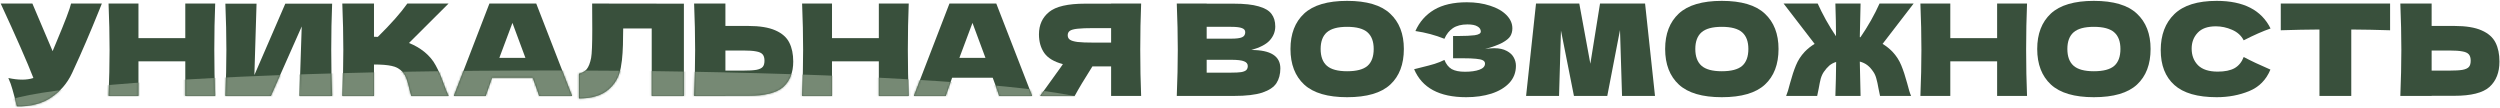 <?xml version="1.0" encoding="UTF-8"?> <svg xmlns="http://www.w3.org/2000/svg" width="1277" height="55" viewBox="0 0 1277 55" fill="none"><path d="M52.031 1.81C51.857 2.287 51.641 2.829 51.38 3.435C51.12 3.999 50.861 4.649 50.6 5.385C48.217 11.279 46.007 16.587 43.971 21.31C41.977 25.99 39.594 31.32 36.821 37.3C34.394 42.5 30.84 46.66 26.16 49.78C21.524 52.944 15.674 54.46 8.61 54.33C7.7 50.56 6.964 47.722 6.4 45.815C5.88 43.865 5.165 41.872 4.255 39.835C6.812 40.399 9.174 40.68 11.341 40.68C13.464 40.68 15.37 40.399 17.061 39.835C13.941 31.819 8.372 19.144 0.355 1.81H16.541L26.875 26.12L28.695 21.765C33.202 11.062 35.737 4.41 36.3 1.81H52.031Z" fill="#39503C"></path><path d="M109.921 1.81C109.617 9.134 109.466 16.999 109.466 25.405C109.466 33.812 109.617 41.677 109.921 49H94.646V31.32H70.726V49H55.451C55.797 40.594 55.971 32.729 55.971 25.405C55.971 18.082 55.797 10.217 55.451 1.81H70.726V19.49H94.646V1.81H109.921Z" fill="#39503C"></path><path d="M131.044 1.875L129.939 38.34L145.734 1.875H169.654C169.35 9.199 169.199 17.042 169.199 25.405C169.199 33.812 169.35 41.677 169.654 49H152.949L154.119 13.51L138.389 49H115.119C115.465 40.594 115.639 32.729 115.639 25.405C115.639 18.125 115.465 10.282 115.119 1.875H131.044Z" fill="#39503C"></path><path d="M216.71 26.445C219.267 28.525 221.217 30.844 222.56 33.4C223.947 35.914 225.29 39.012 226.59 42.695C227.673 45.685 228.54 47.787 229.19 49H210.08C209.82 48.264 209.473 46.985 209.04 45.165C208.607 43.172 208.13 41.504 207.61 40.16C207.133 38.817 206.44 37.647 205.53 36.65C204.057 35.09 202.215 34.094 200.005 33.66C197.838 33.184 194.848 32.945 191.035 32.945V49H174.85C175.197 40.594 175.37 32.729 175.37 25.405C175.37 18.082 175.197 10.217 174.85 1.81H191.035V18.775C191.468 18.819 192.118 18.84 192.985 18.84C199.745 12.167 204.772 6.49 208.065 1.81H229.125L208.91 21.96C211.77 23.087 214.37 24.582 216.71 26.445Z" fill="#39503C"></path><path d="M275.406 49C274.583 46.53 273.478 43.432 272.091 39.705H251.356L248.106 49H231.791L249.991 1.81H273.911L292.241 49H275.406ZM268.386 29.565C266.739 25.015 265.049 20.465 263.316 15.915L261.756 11.69C260.239 15.634 258.008 21.592 255.061 29.565H268.386Z" fill="#39503C"></path><path d="M349.334 49H332.889V14.55H318.329L318.264 18.32C318.264 21.614 318.178 24.517 318.004 27.03C317.874 29.5 317.571 32.035 317.094 34.635C316.228 39.359 314.018 43.15 310.464 46.01C306.954 48.87 302.036 50.3 295.709 50.3V37.625C297.399 37.279 298.721 36.52 299.674 35.35C300.671 34.137 301.429 32.209 301.949 29.565C302.339 27.442 302.534 22.61 302.534 15.07L302.469 1.81L349.334 1.875V49Z" fill="#39503C"></path><path d="M382.112 13.25C388.049 13.25 392.707 14.009 396.087 15.525C399.467 16.999 401.829 19.079 403.172 21.765C404.515 24.409 405.187 27.637 405.187 31.45C405.187 36.997 403.497 41.309 400.117 44.385C396.737 47.419 390.735 48.935 382.112 48.935H370.542V49H354.552C354.899 40.594 355.072 32.729 355.072 25.405C355.072 18.082 354.899 10.217 354.552 1.81H370.542V13.25H382.112ZM379.512 36.065C382.545 36.065 384.82 35.935 386.337 35.675C387.897 35.372 388.98 34.874 389.587 34.18C390.194 33.487 390.497 32.425 390.497 30.995C390.497 29.565 390.172 28.482 389.522 27.745C388.872 27.009 387.767 26.51 386.207 26.25C384.69 25.947 382.459 25.795 379.512 25.795H370.542V36.065H379.512Z" fill="#39503C"></path><path d="M464.183 1.81C463.88 9.134 463.728 16.999 463.728 25.405C463.728 33.812 463.88 41.677 464.183 49H448.908V31.32H424.988V49H409.713C410.06 40.594 410.233 32.729 410.233 25.405C410.233 18.082 410.06 10.217 409.713 1.81H424.988V19.49H448.908V1.81H464.183Z" fill="#39503C"></path><path d="M510.396 49C509.573 46.53 508.468 43.432 507.081 39.705H486.346L483.096 49H466.781L484.981 1.81H508.901L527.231 49H510.396ZM503.376 29.565C501.73 25.015 500.04 20.465 498.306 15.915L496.746 11.69C495.23 15.634 492.998 21.592 490.051 29.565H503.376Z" fill="#39503C"></path><path d="M582.895 1.81C582.591 9.134 582.44 16.999 582.44 25.405C582.44 33.812 582.591 41.677 582.895 49H567.555V33.92H558C553.883 40.42 550.871 45.447 548.965 49H531.285L541.815 34.375C542.031 33.985 542.4 33.444 542.92 32.75C538.456 31.58 535.293 29.695 533.43 27.095C531.61 24.495 530.7 21.31 530.7 17.54C530.7 12.73 532.433 8.917 535.9 6.1C539.366 3.284 545.476 1.875 554.23 1.875H567.555V1.81H582.895ZM567.555 21.765V14.355H558.78C555.053 14.355 552.236 14.464 550.33 14.68C548.423 14.897 547.123 15.265 546.43 15.785C545.736 16.305 545.39 17.042 545.39 17.995C545.39 18.992 545.758 19.75 546.495 20.27C547.231 20.79 548.531 21.18 550.395 21.44C552.301 21.657 555.096 21.765 558.78 21.765H567.555Z" fill="#39503C"></path><path d="M639.185 25.535C649.065 25.535 654.005 28.677 654.005 34.96C654.005 37.907 653.333 40.42 651.99 42.5C650.647 44.537 648.242 46.14 644.775 47.31C641.308 48.437 636.498 49 630.345 49H601.095C601.442 40.594 601.615 32.729 601.615 25.405C601.615 18.082 601.442 10.217 601.095 1.81H616.37V1.875H630.215C635.588 1.875 639.813 2.33 642.89 3.24C646.01 4.107 648.198 5.385 649.455 7.075C650.755 8.765 651.405 10.91 651.405 13.51C651.405 16.154 650.473 18.515 648.61 20.595C646.79 22.632 643.648 24.279 639.185 25.535ZM616.37 13.705V19.75H628.85C631.537 19.75 633.4 19.512 634.44 19.035C635.523 18.559 636.065 17.692 636.065 16.435C636.065 15.439 635.502 14.745 634.375 14.355C633.292 13.922 631.45 13.705 628.85 13.705H616.37ZM628.85 37.105C631.103 37.105 632.815 37.019 633.985 36.845C635.198 36.629 636.065 36.282 636.585 35.805C637.105 35.285 637.365 34.592 637.365 33.725C637.365 32.599 636.737 31.797 635.48 31.32C634.267 30.8 632.057 30.54 628.85 30.54H616.37V37.105H628.85Z" fill="#39503C"></path><path d="M688.101 49.65C678.178 49.65 670.876 47.505 666.196 43.215C661.516 38.882 659.176 32.815 659.176 25.015C659.176 17.302 661.494 11.279 666.131 6.945C670.811 2.612 678.135 0.445 688.101 0.445C698.111 0.445 705.435 2.612 710.071 6.945C714.751 11.279 717.091 17.302 717.091 25.015C717.091 32.859 714.773 38.925 710.136 43.215C705.5 47.505 698.155 49.65 688.101 49.65ZM688.101 36.39C692.911 36.39 696.378 35.48 698.501 33.66C700.624 31.797 701.686 28.915 701.686 25.015C701.686 21.202 700.624 18.364 698.501 16.5C696.378 14.637 692.911 13.705 688.101 13.705C683.335 13.705 679.89 14.637 677.766 16.5C675.643 18.364 674.581 21.202 674.581 25.015C674.581 28.872 675.643 31.732 677.766 33.595C679.89 35.459 683.335 36.39 688.101 36.39Z" fill="#39503C"></path><path d="M758.542 25.08C760.102 24.777 761.64 24.625 763.157 24.625C765.8 24.625 767.945 25.08 769.592 25.99C771.282 26.857 772.495 27.984 773.232 29.37C773.969 30.714 774.337 32.122 774.337 33.595C774.337 37.019 773.21 39.944 770.957 42.37C768.704 44.754 765.649 46.574 761.792 47.83C757.935 49.044 753.645 49.65 748.922 49.65C735.229 49.65 726.367 44.884 722.337 35.35L725.977 34.44C728.664 33.79 730.939 33.184 732.802 32.62C734.709 32.014 736.377 31.342 737.807 30.605C738.674 32.772 739.909 34.332 741.512 35.285C743.159 36.195 745.412 36.65 748.272 36.65C751.305 36.65 753.775 36.304 755.682 35.61C757.589 34.917 758.542 33.877 758.542 32.49C758.542 31.754 758.174 31.19 757.437 30.8C756.7 30.41 755.53 30.15 753.927 30.02C752.324 29.847 750.07 29.76 747.167 29.76H742.227V18.385H745.217C748.51 18.385 751.197 18.255 753.277 17.995C755.357 17.692 756.397 17.064 756.397 16.11C756.397 15.027 755.834 14.16 754.707 13.51C753.624 12.817 751.912 12.47 749.572 12.47C746.539 12.47 744.069 13.099 742.162 14.355C740.299 15.612 738.847 17.432 737.807 19.815C733.17 17.952 728.23 16.63 722.987 15.85C725.067 11.17 728.252 7.552 732.542 4.995C736.875 2.439 742.444 1.16 749.247 1.16C753.667 1.16 757.632 1.745 761.142 2.915C764.695 4.042 767.469 5.624 769.462 7.66C771.499 9.697 772.517 11.972 772.517 14.485C772.517 15.959 772.17 17.28 771.477 18.45C770.784 19.577 769.419 20.704 767.382 21.83C765.345 22.914 762.399 23.997 758.542 25.08Z" fill="#39503C"></path><path d="M840.303 1.81L845.373 49H828.538L827.498 15.33L820.998 49H803.968L797.338 15.59L796.363 49H779.528L784.598 1.81H806.698L812.353 32.555L817.293 1.81H840.303Z" fill="#39503C"></path><path d="M879.483 49.65C869.56 49.65 862.258 47.505 857.578 43.215C852.898 38.882 850.558 32.815 850.558 25.015C850.558 17.302 852.876 11.279 857.513 6.945C862.193 2.612 869.516 0.445 879.483 0.445C889.493 0.445 896.816 2.612 901.453 6.945C906.133 11.279 908.473 17.302 908.473 25.015C908.473 32.859 906.155 38.925 901.518 43.215C896.881 47.505 889.536 49.65 879.483 49.65ZM879.483 36.39C884.293 36.39 887.76 35.48 889.883 33.66C892.006 31.797 893.068 28.915 893.068 25.015C893.068 21.202 892.006 18.364 889.883 16.5C887.76 14.637 884.293 13.705 879.483 13.705C874.716 13.705 871.271 14.637 869.148 16.5C867.025 18.364 865.963 21.202 865.963 25.015C865.963 28.872 867.025 31.732 869.148 33.595C871.271 35.459 874.716 36.39 879.483 36.39Z" fill="#39503C"></path><path d="M961.624 22.415C963.444 23.499 965.134 24.842 966.694 26.445C968.644 28.525 970.139 30.844 971.179 33.4C972.219 35.914 973.237 39.012 974.234 42.695C974.927 45.512 975.577 47.614 976.184 49H960.324C960.194 48.61 959.934 47.354 959.544 45.23C959.197 43.194 958.829 41.504 958.439 40.16C958.092 38.817 957.572 37.647 956.879 36.65C955.925 35.22 954.907 34.094 953.824 33.27C952.74 32.447 951.462 31.84 949.989 31.45C950.075 37.3 950.205 43.15 950.379 49H937.509C937.725 43.194 937.855 37.409 937.899 31.645C936.599 32.035 935.45 32.642 934.454 33.465C933.5 34.289 932.569 35.35 931.659 36.65C930.965 37.647 930.424 38.817 930.034 40.16C929.687 41.504 929.34 43.194 928.994 45.23C928.604 47.354 928.344 48.61 928.214 49H912.354C912.96 47.614 913.61 45.512 914.304 42.695C915.3 39.012 916.319 35.914 917.359 33.4C918.399 30.844 919.894 28.525 921.844 26.445C923.404 24.842 925.094 23.499 926.914 22.415L911.054 1.81H928.474C929.644 4.41 931.052 7.205 932.699 10.195C934.345 13.142 936.057 15.915 937.834 18.515C937.834 13.575 937.725 8.007 937.509 1.81H950.379C950.205 7.53 950.075 13.25 949.989 18.97C950.162 18.97 950.27 18.992 950.314 19.035C952.134 16.392 953.91 13.554 955.644 10.52C957.377 7.444 958.85 4.54 960.064 1.81H977.484L961.624 22.415Z" fill="#39503C"></path><path d="M1035.41 1.81C1035.11 9.134 1034.95 16.999 1034.95 25.405C1034.95 33.812 1035.11 41.677 1035.41 49H1020.13V31.32H996.214V49H980.939C981.286 40.594 981.459 32.729 981.459 25.405C981.459 18.082 981.286 10.217 980.939 1.81H996.214V19.49H1020.13V1.81H1035.41Z" fill="#39503C"></path><path d="M1069.53 49.65C1059.61 49.65 1052.31 47.505 1047.63 43.215C1042.95 38.882 1040.61 32.815 1040.61 25.015C1040.61 17.302 1042.93 11.279 1047.56 6.945C1052.24 2.612 1059.57 0.445 1069.53 0.445C1079.54 0.445 1086.87 2.612 1091.5 6.945C1096.18 11.279 1098.52 17.302 1098.52 25.015C1098.52 32.859 1096.2 38.925 1091.57 43.215C1086.93 47.505 1079.59 49.65 1069.53 49.65ZM1069.53 36.39C1074.34 36.39 1077.81 35.48 1079.93 33.66C1082.06 31.797 1083.12 28.915 1083.12 25.015C1083.12 21.202 1082.06 18.364 1079.93 16.5C1077.81 14.637 1074.34 13.705 1069.53 13.705C1064.77 13.705 1061.32 14.637 1059.2 16.5C1057.07 18.364 1056.01 21.202 1056.01 25.015C1056.01 28.872 1057.07 31.732 1059.2 33.595C1061.32 35.459 1064.77 36.39 1069.53 36.39Z" fill="#39503C"></path><path d="M1132.3 49.65C1122.51 49.65 1115.29 47.57 1110.66 43.41C1106.02 39.25 1103.7 33.314 1103.7 25.6C1103.7 17.844 1106.02 11.712 1110.66 7.205C1115.29 2.699 1122.51 0.445 1132.3 0.445C1146 0.445 1155.16 5.147 1159.8 14.55C1155.9 15.894 1151.33 17.909 1146.08 20.595C1144.83 18.169 1142.83 16.37 1140.1 15.2C1137.42 14.03 1134.66 13.445 1131.85 13.445C1127.69 13.445 1124.59 14.55 1122.55 16.76C1120.52 18.927 1119.5 21.614 1119.5 24.82C1119.5 28.287 1120.58 31.125 1122.75 33.335C1124.96 35.502 1128.32 36.585 1132.82 36.585C1136.42 36.585 1139.28 36 1141.4 34.83C1143.53 33.617 1145.09 31.71 1146.08 29.11C1149.64 31.017 1154.19 33.162 1159.73 35.545C1157.57 40.789 1153.95 44.45 1148.88 46.53C1143.81 48.61 1138.28 49.65 1132.3 49.65Z" fill="#39503C"></path><path d="M1220.86 15.46C1214.05 15.244 1207.44 15.114 1201.03 15.07V49H1184.78V15.07C1178.32 15.114 1171.74 15.244 1165.02 15.46V1.81H1220.86V15.46Z" fill="#39503C"></path><path d="M1253.65 13.25C1259.58 13.25 1264.24 14.009 1267.62 15.525C1271 16.999 1273.36 19.079 1274.71 21.765C1276.05 24.409 1276.72 27.637 1276.72 31.45C1276.72 36.997 1275.03 41.309 1271.65 44.385C1268.27 47.419 1262.27 48.935 1253.65 48.935H1242.08V49H1226.09C1226.43 40.594 1226.61 32.729 1226.61 25.405C1226.61 18.082 1226.43 10.217 1226.09 1.81H1242.08V13.25H1253.65ZM1251.05 36.065C1254.08 36.065 1256.35 35.935 1257.87 35.675C1259.43 35.372 1260.51 34.874 1261.12 34.18C1261.73 33.487 1262.03 32.425 1262.03 30.995C1262.03 29.565 1261.71 28.482 1261.06 27.745C1260.41 27.009 1259.3 26.51 1257.74 26.25C1256.22 25.947 1253.99 25.795 1251.05 25.795H1242.08V36.065H1251.05Z" fill="#39503C"></path><mask id="mask0_2046_6091" style="mask-type:alpha" maskUnits="userSpaceOnUse" x="0" y="0" width="1277" height="55"><path d="M52.031 1.81C51.857 2.287 51.641 2.829 51.38 3.435C51.12 3.999 50.861 4.649 50.6 5.385C48.217 11.279 46.007 16.587 43.971 21.31C41.977 25.99 39.594 31.32 36.821 37.3C34.394 42.5 30.84 46.66 26.16 49.78C21.524 52.944 15.674 54.46 8.61 54.33C7.7 50.56 6.964 47.722 6.4 45.815C5.88 43.865 5.165 41.872 4.255 39.835C6.812 40.399 9.174 40.68 11.341 40.68C13.464 40.68 15.37 40.399 17.061 39.835C13.941 31.819 8.372 19.144 0.355 1.81H16.541L26.875 26.12L28.695 21.765C33.202 11.062 35.737 4.41 36.3 1.81H52.031Z" fill="#39503C"></path><path d="M109.921 1.81C109.617 9.134 109.466 16.999 109.466 25.405C109.466 33.812 109.617 41.677 109.921 49H94.646V31.32H70.726V49H55.451C55.797 40.594 55.971 32.729 55.971 25.405C55.971 18.082 55.797 10.217 55.451 1.81H70.726V19.49H94.646V1.81H109.921Z" fill="#39503C"></path><path d="M131.044 1.875L129.939 38.34L145.734 1.875H169.654C169.35 9.199 169.199 17.042 169.199 25.405C169.199 33.812 169.35 41.677 169.654 49H152.949L154.119 13.51L138.389 49H115.119C115.465 40.594 115.639 32.729 115.639 25.405C115.639 18.125 115.465 10.282 115.119 1.875H131.044Z" fill="#39503C"></path><path d="M216.71 26.445C219.267 28.525 221.217 30.844 222.56 33.4C223.947 35.914 225.29 39.012 226.59 42.695C227.673 45.685 228.54 47.787 229.19 49H210.08C209.82 48.264 209.473 46.985 209.04 45.165C208.607 43.172 208.13 41.504 207.61 40.16C207.133 38.817 206.44 37.647 205.53 36.65C204.057 35.09 202.215 34.094 200.005 33.66C197.838 33.184 194.848 32.945 191.035 32.945V49H174.85C175.197 40.594 175.37 32.729 175.37 25.405C175.37 18.082 175.197 10.217 174.85 1.81H191.035V18.775C191.468 18.819 192.118 18.84 192.985 18.84C199.745 12.167 204.772 6.49 208.065 1.81H229.125L208.91 21.96C211.77 23.087 214.37 24.582 216.71 26.445Z" fill="#39503C"></path><path d="M275.406 49C274.583 46.53 273.478 43.432 272.091 39.705H251.356L248.106 49H231.791L249.991 1.81H273.911L292.241 49H275.406ZM268.386 29.565C266.739 25.015 265.049 20.465 263.316 15.915L261.756 11.69C260.239 15.634 258.008 21.592 255.061 29.565H268.386Z" fill="#39503C"></path><path d="M349.334 49H332.889V14.55H318.329L318.264 18.32C318.264 21.614 318.178 24.517 318.004 27.03C317.874 29.5 317.571 32.035 317.094 34.635C316.228 39.359 314.018 43.15 310.464 46.01C306.954 48.87 302.036 50.3 295.709 50.3V37.625C297.399 37.279 298.721 36.52 299.674 35.35C300.671 34.137 301.429 32.209 301.949 29.565C302.339 27.442 302.534 22.61 302.534 15.07L302.469 1.81L349.334 1.875V49Z" fill="#39503C"></path><path d="M382.112 13.25C388.049 13.25 392.707 14.009 396.087 15.525C399.467 16.999 401.829 19.079 403.172 21.765C404.515 24.409 405.187 27.637 405.187 31.45C405.187 36.997 403.497 41.309 400.117 44.385C396.737 47.419 390.735 48.935 382.112 48.935H370.542V49H354.552C354.899 40.594 355.072 32.729 355.072 25.405C355.072 18.082 354.899 10.217 354.552 1.81H370.542V13.25H382.112ZM379.512 36.065C382.545 36.065 384.82 35.935 386.337 35.675C387.897 35.372 388.98 34.874 389.587 34.18C390.194 33.487 390.497 32.425 390.497 30.995C390.497 29.565 390.172 28.482 389.522 27.745C388.872 27.009 387.767 26.51 386.207 26.25C384.69 25.947 382.459 25.795 379.512 25.795H370.542V36.065H379.512Z" fill="#39503C"></path><path d="M464.183 1.81C463.88 9.134 463.728 16.999 463.728 25.405C463.728 33.812 463.88 41.677 464.183 49H448.908V31.32H424.988V49H409.713C410.06 40.594 410.233 32.729 410.233 25.405C410.233 18.082 410.06 10.217 409.713 1.81H424.988V19.49H448.908V1.81H464.183Z" fill="#39503C"></path><path d="M510.396 49C509.573 46.53 508.468 43.432 507.081 39.705H486.346L483.096 49H466.781L484.981 1.81H508.901L527.231 49H510.396ZM503.376 29.565C501.73 25.015 500.04 20.465 498.306 15.915L496.746 11.69C495.23 15.634 492.998 21.592 490.051 29.565H503.376Z" fill="#39503C"></path><path d="M582.895 1.81C582.591 9.134 582.44 16.999 582.44 25.405C582.44 33.812 582.591 41.677 582.895 49H567.555V33.92H558C553.883 40.42 550.871 45.447 548.965 49H531.285L541.815 34.375C542.031 33.985 542.4 33.444 542.92 32.75C538.456 31.58 535.293 29.695 533.43 27.095C531.61 24.495 530.7 21.31 530.7 17.54C530.7 12.73 532.433 8.917 535.9 6.1C539.366 3.284 545.476 1.875 554.23 1.875H567.555V1.81H582.895ZM567.555 21.765V14.355H558.78C555.053 14.355 552.236 14.464 550.33 14.68C548.423 14.897 547.123 15.265 546.43 15.785C545.736 16.305 545.39 17.042 545.39 17.995C545.39 18.992 545.758 19.75 546.495 20.27C547.231 20.79 548.531 21.18 550.395 21.44C552.301 21.657 555.096 21.765 558.78 21.765H567.555Z" fill="#39503C"></path><path d="M639.185 25.535C649.065 25.535 654.005 28.677 654.005 34.96C654.005 37.907 653.333 40.42 651.99 42.5C650.647 44.537 648.242 46.14 644.775 47.31C641.308 48.437 636.498 49 630.345 49H601.095C601.442 40.594 601.615 32.729 601.615 25.405C601.615 18.082 601.442 10.217 601.095 1.81H616.37V1.875H630.215C635.588 1.875 639.813 2.33 642.89 3.24C646.01 4.107 648.198 5.385 649.455 7.075C650.755 8.765 651.405 10.91 651.405 13.51C651.405 16.154 650.473 18.515 648.61 20.595C646.79 22.632 643.648 24.279 639.185 25.535ZM616.37 13.705V19.75H628.85C631.537 19.75 633.4 19.512 634.44 19.035C635.523 18.559 636.065 17.692 636.065 16.435C636.065 15.439 635.502 14.745 634.375 14.355C633.292 13.922 631.45 13.705 628.85 13.705H616.37ZM628.85 37.105C631.103 37.105 632.815 37.019 633.985 36.845C635.198 36.629 636.065 36.282 636.585 35.805C637.105 35.285 637.365 34.592 637.365 33.725C637.365 32.599 636.737 31.797 635.48 31.32C634.267 30.8 632.057 30.54 628.85 30.54H616.37V37.105H628.85Z" fill="#39503C"></path><path d="M688.101 49.65C678.178 49.65 670.876 47.505 666.196 43.215C661.516 38.882 659.176 32.815 659.176 25.015C659.176 17.302 661.494 11.279 666.131 6.945C670.811 2.612 678.135 0.445 688.101 0.445C698.111 0.445 705.435 2.612 710.071 6.945C714.751 11.279 717.091 17.302 717.091 25.015C717.091 32.859 714.773 38.925 710.136 43.215C705.5 47.505 698.155 49.65 688.101 49.65ZM688.101 36.39C692.911 36.39 696.378 35.48 698.501 33.66C700.624 31.797 701.686 28.915 701.686 25.015C701.686 21.202 700.624 18.364 698.501 16.5C696.378 14.637 692.911 13.705 688.101 13.705C683.335 13.705 679.89 14.637 677.766 16.5C675.643 18.364 674.581 21.202 674.581 25.015C674.581 28.872 675.643 31.732 677.766 33.595C679.89 35.459 683.335 36.39 688.101 36.39Z" fill="#39503C"></path><path d="M758.542 25.08C760.102 24.777 761.64 24.625 763.157 24.625C765.8 24.625 767.945 25.08 769.592 25.99C771.282 26.857 772.495 27.984 773.232 29.37C773.969 30.714 774.337 32.122 774.337 33.595C774.337 37.019 773.21 39.944 770.957 42.37C768.704 44.754 765.649 46.574 761.792 47.83C757.935 49.044 753.645 49.65 748.922 49.65C735.229 49.65 726.367 44.884 722.337 35.35L725.977 34.44C728.664 33.79 730.939 33.184 732.802 32.62C734.709 32.014 736.377 31.342 737.807 30.605C738.674 32.772 739.909 34.332 741.512 35.285C743.159 36.195 745.412 36.65 748.272 36.65C751.305 36.65 753.775 36.304 755.682 35.61C757.589 34.917 758.542 33.877 758.542 32.49C758.542 31.754 758.174 31.19 757.437 30.8C756.7 30.41 755.53 30.15 753.927 30.02C752.324 29.847 750.07 29.76 747.167 29.76H742.227V18.385H745.217C748.51 18.385 751.197 18.255 753.277 17.995C755.357 17.692 756.397 17.064 756.397 16.11C756.397 15.027 755.834 14.16 754.707 13.51C753.624 12.817 751.912 12.47 749.572 12.47C746.539 12.47 744.069 13.099 742.162 14.355C740.299 15.612 738.847 17.432 737.807 19.815C733.17 17.952 728.23 16.63 722.987 15.85C725.067 11.17 728.252 7.552 732.542 4.995C736.875 2.439 742.444 1.16 749.247 1.16C753.667 1.16 757.632 1.745 761.142 2.915C764.695 4.042 767.469 5.624 769.462 7.66C771.499 9.697 772.517 11.972 772.517 14.485C772.517 15.959 772.17 17.28 771.477 18.45C770.784 19.577 769.419 20.704 767.382 21.83C765.345 22.914 762.399 23.997 758.542 25.08Z" fill="#39503C"></path><path d="M840.303 1.81L845.373 49H828.538L827.498 15.33L820.998 49H803.968L797.338 15.59L796.363 49H779.528L784.598 1.81H806.698L812.353 32.555L817.293 1.81H840.303Z" fill="#39503C"></path><path d="M879.483 49.65C869.56 49.65 862.258 47.505 857.578 43.215C852.898 38.882 850.558 32.815 850.558 25.015C850.558 17.302 852.876 11.279 857.513 6.945C862.193 2.612 869.516 0.445 879.483 0.445C889.493 0.445 896.816 2.612 901.453 6.945C906.133 11.279 908.473 17.302 908.473 25.015C908.473 32.859 906.155 38.925 901.518 43.215C896.881 47.505 889.536 49.65 879.483 49.65ZM879.483 36.39C884.293 36.39 887.76 35.48 889.883 33.66C892.006 31.797 893.068 28.915 893.068 25.015C893.068 21.202 892.006 18.364 889.883 16.5C887.76 14.637 884.293 13.705 879.483 13.705C874.716 13.705 871.271 14.637 869.148 16.5C867.025 18.364 865.963 21.202 865.963 25.015C865.963 28.872 867.025 31.732 869.148 33.595C871.271 35.459 874.716 36.39 879.483 36.39Z" fill="#39503C"></path><path d="M961.624 22.415C963.444 23.499 965.134 24.842 966.694 26.445C968.644 28.525 970.139 30.844 971.179 33.4C972.219 35.914 973.237 39.012 974.234 42.695C974.927 45.512 975.577 47.614 976.184 49H960.324C960.194 48.61 959.934 47.354 959.544 45.23C959.197 43.194 958.829 41.504 958.439 40.16C958.092 38.817 957.572 37.647 956.879 36.65C955.925 35.22 954.907 34.094 953.824 33.27C952.74 32.447 951.462 31.84 949.989 31.45C950.075 37.3 950.205 43.15 950.379 49H937.509C937.725 43.194 937.855 37.409 937.899 31.645C936.599 32.035 935.45 32.642 934.454 33.465C933.5 34.289 932.569 35.35 931.659 36.65C930.965 37.647 930.424 38.817 930.034 40.16C929.687 41.504 929.34 43.194 928.994 45.23C928.604 47.354 928.344 48.61 928.214 49H912.354C912.96 47.614 913.61 45.512 914.304 42.695C915.3 39.012 916.319 35.914 917.359 33.4C918.399 30.844 919.894 28.525 921.844 26.445C923.404 24.842 925.094 23.499 926.914 22.415L911.054 1.81H928.474C929.644 4.41 931.052 7.205 932.699 10.195C934.345 13.142 936.057 15.915 937.834 18.515C937.834 13.575 937.725 8.007 937.509 1.81H950.379C950.205 7.53 950.075 13.25 949.989 18.97C950.162 18.97 950.27 18.992 950.314 19.035C952.134 16.392 953.91 13.554 955.644 10.52C957.377 7.444 958.85 4.54 960.064 1.81H977.484L961.624 22.415Z" fill="#39503C"></path><path d="M1035.41 1.81C1035.11 9.134 1034.95 16.999 1034.95 25.405C1034.95 33.812 1035.11 41.677 1035.41 49H1020.13V31.32H996.214V49H980.939C981.286 40.594 981.459 32.729 981.459 25.405C981.459 18.082 981.286 10.217 980.939 1.81H996.214V19.49H1020.13V1.81H1035.41Z" fill="#39503C"></path><path d="M1069.53 49.65C1059.61 49.65 1052.31 47.505 1047.63 43.215C1042.95 38.882 1040.61 32.815 1040.61 25.015C1040.61 17.302 1042.93 11.279 1047.56 6.945C1052.24 2.612 1059.57 0.445 1069.53 0.445C1079.54 0.445 1086.87 2.612 1091.5 6.945C1096.18 11.279 1098.52 17.302 1098.52 25.015C1098.52 32.859 1096.2 38.925 1091.57 43.215C1086.93 47.505 1079.59 49.65 1069.53 49.65ZM1069.53 36.39C1074.34 36.39 1077.81 35.48 1079.93 33.66C1082.06 31.797 1083.12 28.915 1083.12 25.015C1083.12 21.202 1082.06 18.364 1079.93 16.5C1077.81 14.637 1074.34 13.705 1069.53 13.705C1064.77 13.705 1061.32 14.637 1059.2 16.5C1057.07 18.364 1056.01 21.202 1056.01 25.015C1056.01 28.872 1057.07 31.732 1059.2 33.595C1061.32 35.459 1064.77 36.39 1069.53 36.39Z" fill="#39503C"></path><path d="M1132.3 49.65C1122.51 49.65 1115.29 47.57 1110.66 43.41C1106.02 39.25 1103.7 33.314 1103.7 25.6C1103.7 17.844 1106.02 11.712 1110.66 7.205C1115.29 2.699 1122.51 0.445 1132.3 0.445C1146 0.445 1155.16 5.147 1159.8 14.55C1155.9 15.894 1151.33 17.909 1146.08 20.595C1144.83 18.169 1142.83 16.37 1140.1 15.2C1137.42 14.03 1134.66 13.445 1131.85 13.445C1127.69 13.445 1124.59 14.55 1122.55 16.76C1120.52 18.927 1119.5 21.614 1119.5 24.82C1119.5 28.287 1120.58 31.125 1122.75 33.335C1124.96 35.502 1128.32 36.585 1132.82 36.585C1136.42 36.585 1139.28 36 1141.4 34.83C1143.53 33.617 1145.09 31.71 1146.08 29.11C1149.64 31.017 1154.19 33.162 1159.73 35.545C1157.57 40.789 1153.95 44.45 1148.88 46.53C1143.81 48.61 1138.28 49.65 1132.3 49.65Z" fill="#39503C"></path><path d="M1220.86 15.46C1214.05 15.244 1207.44 15.114 1201.03 15.07V49H1184.78V15.07C1178.32 15.114 1171.74 15.244 1165.02 15.46V1.81H1220.86V15.46Z" fill="#39503C"></path><path d="M1253.65 13.25C1259.58 13.25 1264.24 14.009 1267.62 15.525C1271 16.999 1273.36 19.079 1274.71 21.765C1276.05 24.409 1276.72 27.637 1276.72 31.45C1276.72 36.997 1275.03 41.309 1271.65 44.385C1268.27 47.419 1262.27 48.935 1253.65 48.935H1242.08V49H1226.09C1226.43 40.594 1226.61 32.729 1226.61 25.405C1226.61 18.082 1226.43 10.217 1226.09 1.81H1242.08V13.25H1253.65ZM1251.05 36.065C1254.08 36.065 1256.35 35.935 1257.87 35.675C1259.43 35.372 1260.51 34.874 1261.12 34.18C1261.73 33.487 1262.03 32.425 1262.03 30.995C1262.03 29.565 1261.71 28.482 1261.06 27.745C1260.41 27.009 1259.3 26.51 1257.74 26.25C1256.22 25.947 1253.99 25.795 1251.05 25.795H1242.08V36.065H1251.05Z" fill="#39503C"></path></mask><g mask="url(#mask0_2046_6091)"><g filter="url(#filter0_f_2046_6091)"><ellipse cx="919.5" cy="-38" rx="280.5" ry="30" fill="#D7D8CD"></ellipse></g><g filter="url(#filter1_f_2046_6091)"><ellipse cx="280.5" cy="54.5" rx="280.5" ry="18.5" fill="#768974"></ellipse></g></g><defs><filter id="filter0_f_2046_6091" x="585" y="-122" width="669" height="168" filterUnits="userSpaceOnUse" color-interpolation-filters="sRGB"><feFlood flood-opacity="0" result="BackgroundImageFix"></feFlood><feBlend mode="normal" in="SourceGraphic" in2="BackgroundImageFix" result="shape"></feBlend><feGaussianBlur stdDeviation="27" result="effect1_foregroundBlur_2046_6091"></feGaussianBlur></filter><filter id="filter1_f_2046_6091" x="-34" y="2" width="629" height="105" filterUnits="userSpaceOnUse" color-interpolation-filters="sRGB"><feFlood flood-opacity="0" result="BackgroundImageFix"></feFlood><feBlend mode="normal" in="SourceGraphic" in2="BackgroundImageFix" result="shape"></feBlend><feGaussianBlur stdDeviation="17" result="effect1_foregroundBlur_2046_6091"></feGaussianBlur></filter></defs></svg> 